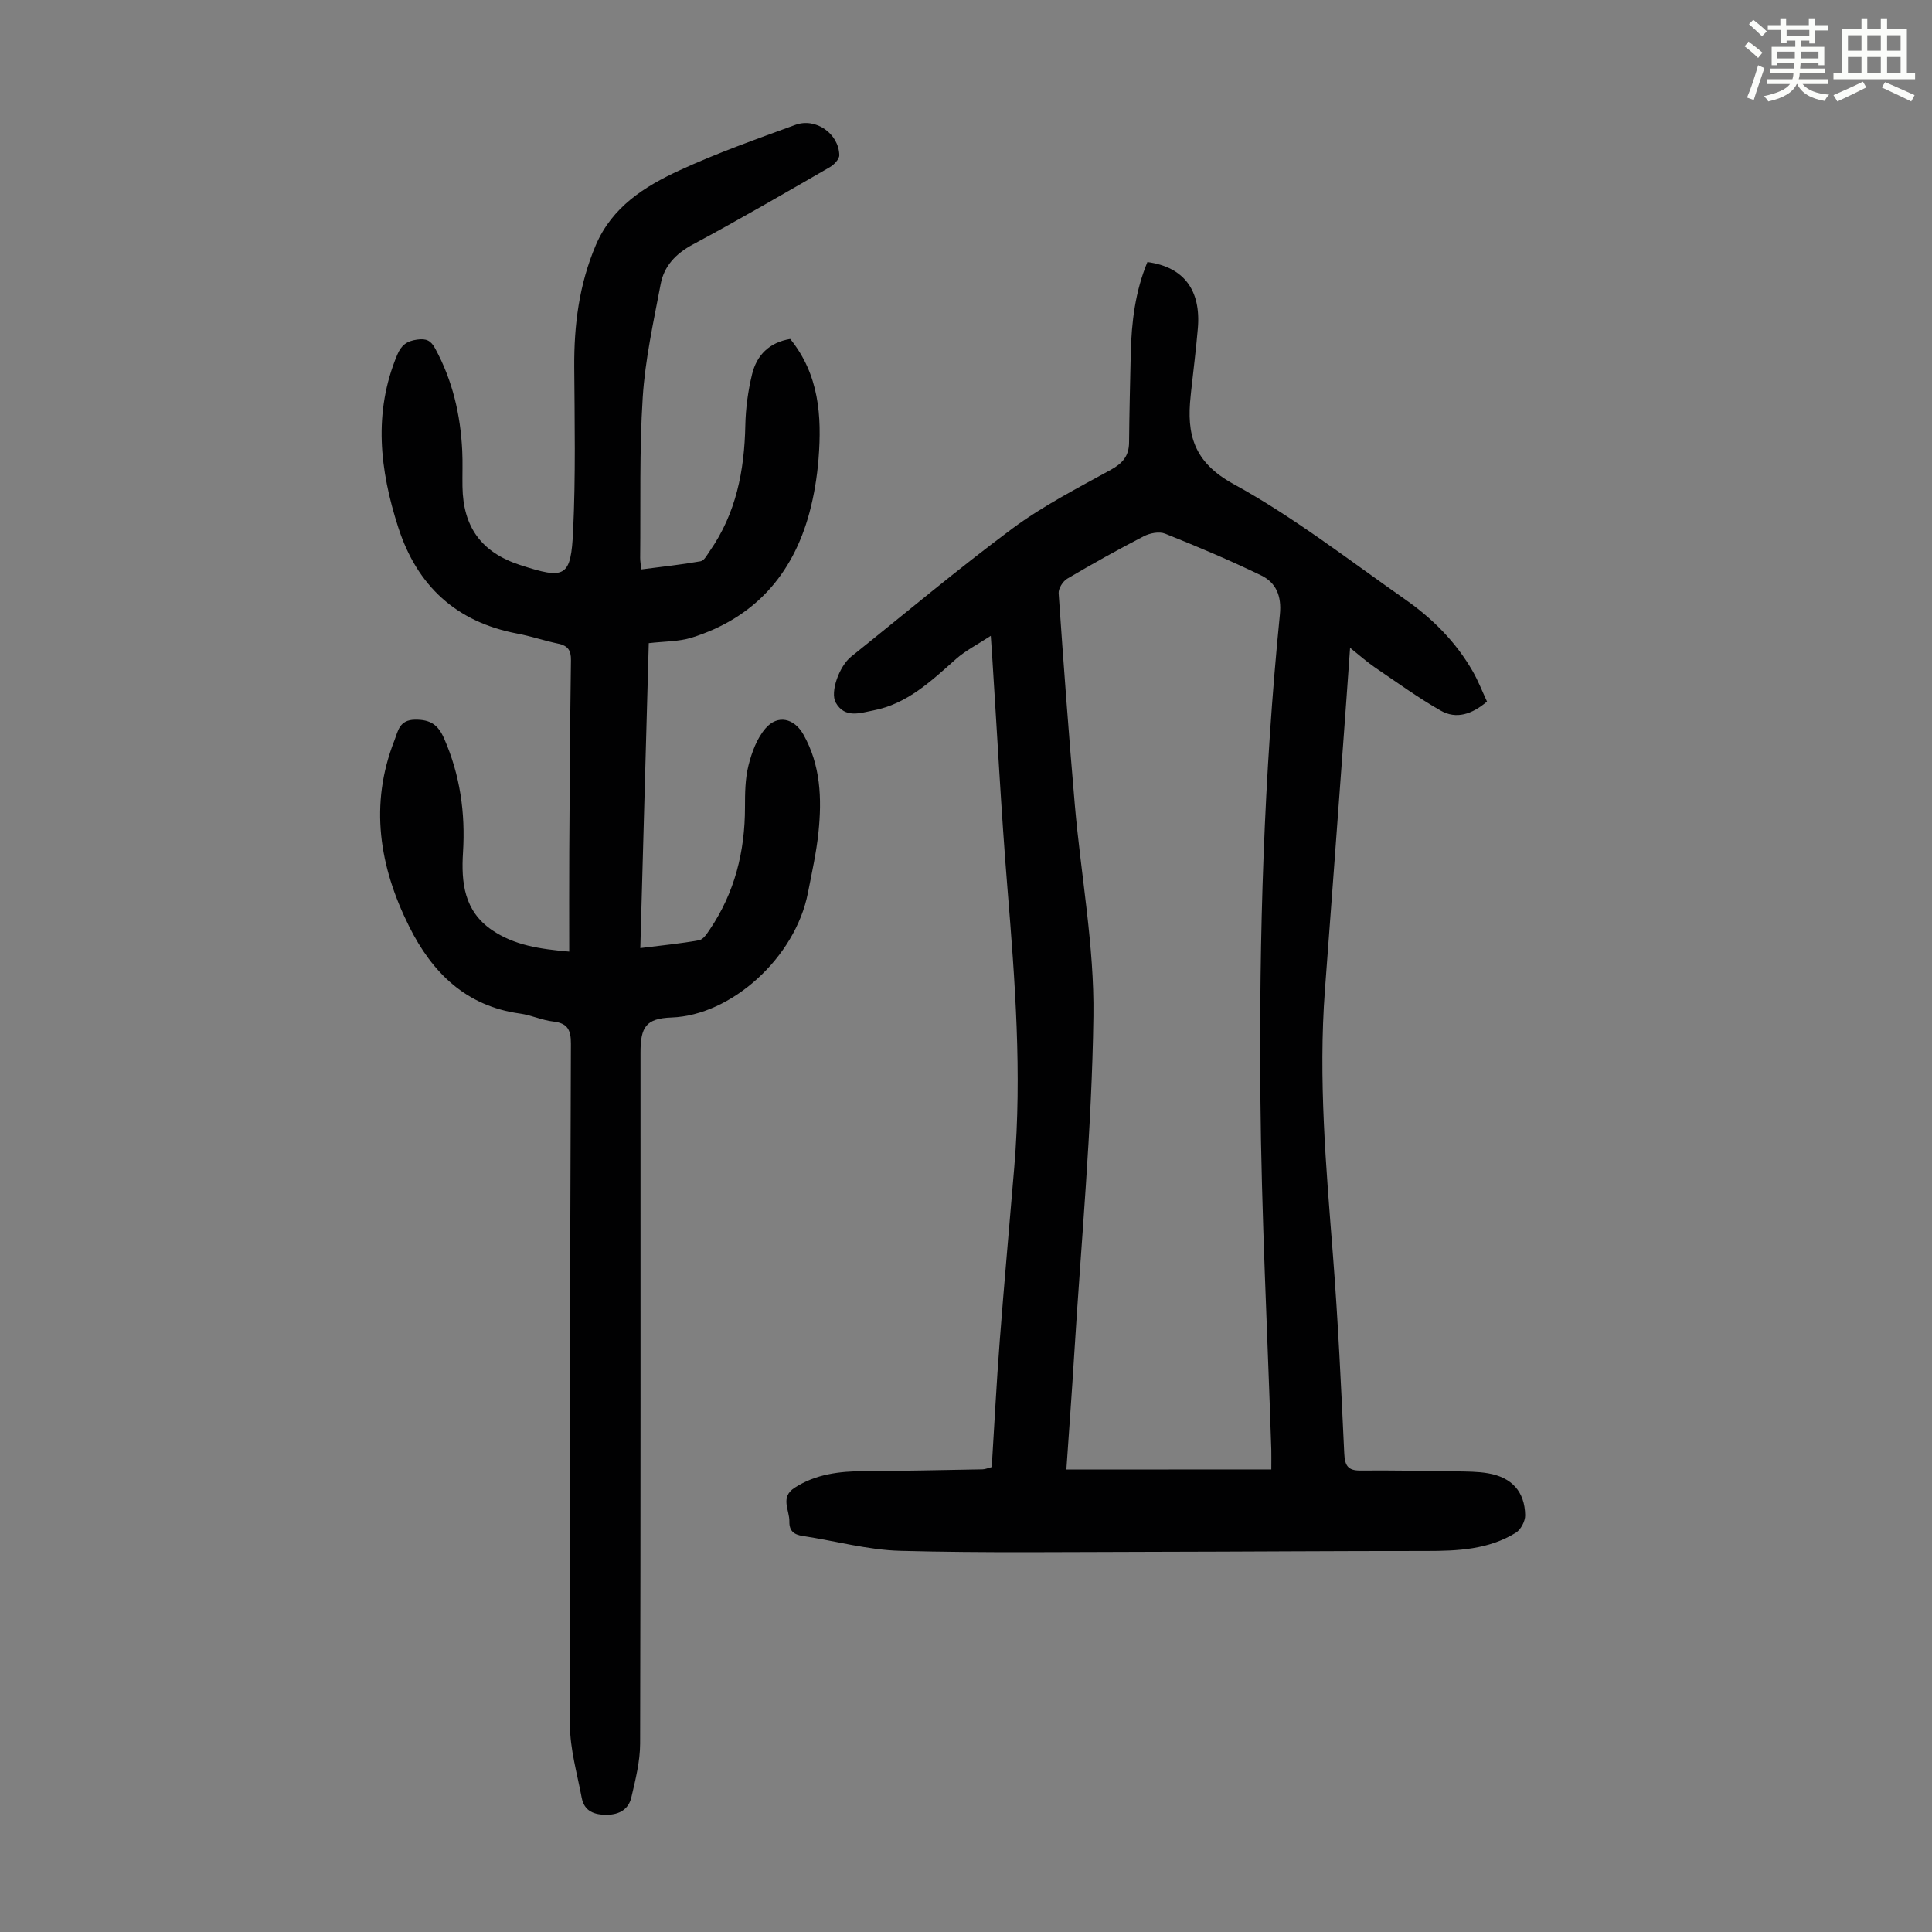 <svg enable-background="new 0 0 400 400" viewBox="0 0 400 400" xmlns="http://www.w3.org/2000/svg"><rect x="0" y="0" width="400" height="400" fill="#808080" stroke="none"/><path d="m361.2 9.6.8-1c.9.7 1.9 1.4 2.9 2.3l-.9 1.1c-1-1-2-1.8-2.8-2.4zm.5 10.6c.9-2.1 1.6-4.3 2.3-6.7.4.2.8.4 1.3.6-.7 2.1-1.5 4.3-2.2 6.6zm.4-15.2.9-.9c1 .8 2 1.6 2.8 2.4l-1 1c-.9-.9-1.8-1.7-2.7-2.5zm12.5-1.2h1.2v1.4h2.7v1.1h-2.7v2.7h-1.2v-.6h-1.8v1.3h4.9v3.8h-1.2v-.5h-3.7c0 .4-.1.9-.1 1.2h5.1v1h-5.2c0 .5-.1.9-.2 1.2h6v1h-5.2c1.1 1.3 2.9 2 5.5 2.2-.4.4-.7.8-.9 1.3-2.9-.5-4.8-1.6-5.7-3.5h-.1c-.8 1.7-2.7 2.9-5.9 3.6-.2-.4-.6-.8-.9-1.1 2.8-.6 4.6-1.4 5.4-2.5h-4.8v-1h5.3c.1-.3.2-.7.2-1.2h-4.9v-1h5c0-.4 0-.8.1-1.2h-3.5v.5h-1.2v-3.8h4.9v-1.3h-1.8v.5h-1.2v-2.7h-2.7v-1h2.6v-1.4h1.2v1.4h4.7v-1.4zm-6.6 8.3h3.6c0-.4 0-.9 0-1.4h-3.6zm1.9-4.6h4.7v-1.3h-4.7zm6.6 3.2h-3.7v1.4h3.7z" fill="#fbfcfa"/><path d="m385.3 3.8h1.3v2.2h2.8v-2.2h1.3v2.2h4.1v9.1h1.7v1.3h-16.9v-1.3h1.7v-9.1h4.1v-2.2zm.4 13.1.7 1.2c-1.8.9-3.8 1.9-6 2.9-.2-.4-.5-.8-.8-1.3 2.3-1 4.3-1.9 6.1-2.8zm-3.1-6.4h2.8v-3.2h-2.8zm0 4.6h2.8v-3.3h-2.8zm4-4.6h2.8v-3.2h-2.8zm0 4.6h2.8v-3.3h-2.8zm3.7 1.9c2.1.9 4.1 1.8 6.1 2.7l-.7 1.3c-2.2-1.1-4.2-2-6.1-2.9zm3.2-9.7h-2.8v3.2h2.8zm-2.8 7.8h2.8v-3.3h-2.8z" fill="#fbfcfa"/><g fill="#010102"><path d="m205.33 303.74c.54-8.67.98-17.38 1.65-26.07.92-12.04 2.02-24.07 3.02-36.11 1.61-19.27.15-38.45-1.42-57.65-1.31-16.06-2.13-32.15-3.17-48.23-.06-.99-.14-1.97-.28-4.04-2.77 1.82-5.22 3.04-7.2 4.8-5.12 4.56-10.12 9.31-17.13 10.65-2.63.5-5.88 1.73-7.77-1.63-1.21-2.15.72-7.53 3.2-9.52 11.1-8.88 21.98-18.05 33.38-26.52 6.32-4.69 13.45-8.34 20.37-12.15 2.45-1.35 3.75-2.86 3.78-5.64.06-6.15.21-12.3.35-18.45.15-6.5.94-12.89 3.45-18.93 7.51 1.02 11.12 5.79 10.44 13.74-.37 4.35-.92 8.68-1.39 13.01-.04.33-.06.67-.1 1-.86 7.92.6 13.68 8.87 18.21 12.49 6.84 23.88 15.73 35.6 23.93 5.63 3.94 10.46 8.79 13.92 14.82 1.15 2 1.99 4.19 2.97 6.29-3.1 2.63-6.35 3.72-9.58 1.88-4.72-2.69-9.15-5.91-13.66-8.97-1.61-1.1-3.08-2.42-5.11-4.04-.51 7.14-.96 13.58-1.44 20.01-1.25 16.96-2.49 33.92-3.77 50.88-1.38 18.38.24 36.66 1.67 54.97 1.06 13.61 1.69 27.25 2.33 40.88.12 2.49.67 3.63 3.36 3.6 6.59-.06 13.18.07 19.77.17 2.22.04 4.48.02 6.66.4 4.9.84 7.59 3.8 7.67 8.68.02 1.23-.9 2.99-1.94 3.63-5.64 3.48-12.01 3.77-18.45 3.77-18.89-.01-37.78.14-56.67.17-17.44.02-34.89.26-52.32-.2-6.75-.18-13.45-2.06-20.18-3.07-1.84-.28-2.82-1.04-2.78-2.99.05-2.38-1.97-5.01 1.06-6.98 4.42-2.87 9.34-3.43 14.44-3.46 8.16-.04 16.32-.22 24.49-.37.56-.01 1.1-.26 1.91-.47zm57.88.49c0-1.87.03-2.97 0-4.07-.79-24.37-2.05-48.73-2.26-73.1-.29-33.34.72-66.67 4.04-99.87.38-3.79-.79-6.57-3.9-8.07-6.5-3.14-13.17-5.96-19.88-8.64-1.23-.49-3.16-.1-4.42.55-5.36 2.77-10.63 5.71-15.83 8.78-.9.53-1.85 2.03-1.78 3.02 1.01 14.61 2.09 29.22 3.35 43.82 1.26 14.59 4.05 29.17 3.85 43.73-.32 23.34-2.53 46.65-3.97 69.97-.49 8-1.09 15.99-1.63 23.9 14.27-.02 28.19-.02 42.43-.02z"/><path d="m117.85 197.02c0-7.14-.03-13.94.01-20.73.08-13.2.16-26.41.35-39.61.03-2.08-.67-3-2.64-3.42-2.84-.59-5.61-1.54-8.46-2.08-12.65-2.39-20.75-9.88-24.65-21.97-3.83-11.86-5.22-23.78-.22-35.74.83-1.99 1.97-2.87 4.14-3.16 1.89-.26 2.81.19 3.7 1.81 3.61 6.62 5.26 13.74 5.62 21.2.12 2.46.01 4.92.05 7.39.11 8.42 3.94 13.65 11.88 16.25 9.4 3.07 10.58 2.61 11.03-7.1.53-11.27.31-22.57.23-33.86-.06-8.7 1.01-17.11 4.45-25.21 3.38-7.95 10.1-12.18 17.32-15.51 7.79-3.6 15.93-6.47 24.01-9.43 4.23-1.55 8.99 1.81 9.1 6.27.02.83-1.1 2-1.98 2.5-9.4 5.41-18.77 10.87-28.33 15.99-3.55 1.9-5.97 4.46-6.68 8.23-1.47 7.77-3.21 15.57-3.71 23.42-.71 11.04-.41 22.15-.53 33.22-.01.66.12 1.31.23 2.41 4.22-.55 8.29-.98 12.3-1.69.73-.13 1.33-1.33 1.88-2.11 5.45-7.81 7.17-16.65 7.36-26 .07-3.55.56-7.16 1.4-10.61.96-3.95 3.57-6.59 7.9-7.3 5.97 7.36 6.56 15.97 5.86 24.8-.3 3.77-.92 7.57-1.9 11.22-3.49 12.89-11.48 21.77-24.34 25.81-2.71.85-5.72.77-8.91 1.15-.58 21.01-1.16 41.87-1.75 63.13 4.31-.54 8.27-.92 12.17-1.62.85-.15 1.63-1.35 2.21-2.22 5.17-7.64 7.29-16.16 7.29-25.32 0-2.9.03-5.9.73-8.67.68-2.71 1.75-5.62 3.54-7.68 2.51-2.9 5.93-2.07 7.82 1.28 3.58 6.34 3.84 13.26 3.13 20.22-.43 4.21-1.37 8.38-2.18 12.54-2.63 13.56-15.97 25.4-28.24 25.84-5.33.19-6.43 1.99-6.43 7.29 0 47.68.04 95.36-.08 143.03-.01 3.73-.96 7.49-1.82 11.16-.56 2.4-2.42 3.56-5.03 3.59-2.66.03-4.72-.73-5.25-3.54-.94-5.01-2.42-10.05-2.43-15.08-.1-47 .03-94.01.2-141.02.01-2.89-.7-4.26-3.68-4.6-2.31-.26-4.52-1.32-6.83-1.64-11.22-1.53-18.23-8.49-22.98-18.03-6.17-12.38-8.27-25.24-3.04-38.55.74-1.89.98-4.23 4.25-4.27 3.2-.04 4.78 1.05 6.03 3.9 3.31 7.57 4.42 15.42 3.91 23.58-.39 6.25.22 12.14 6.01 16.09 4.62 3.14 9.85 3.92 15.98 4.45z"/></g></svg>